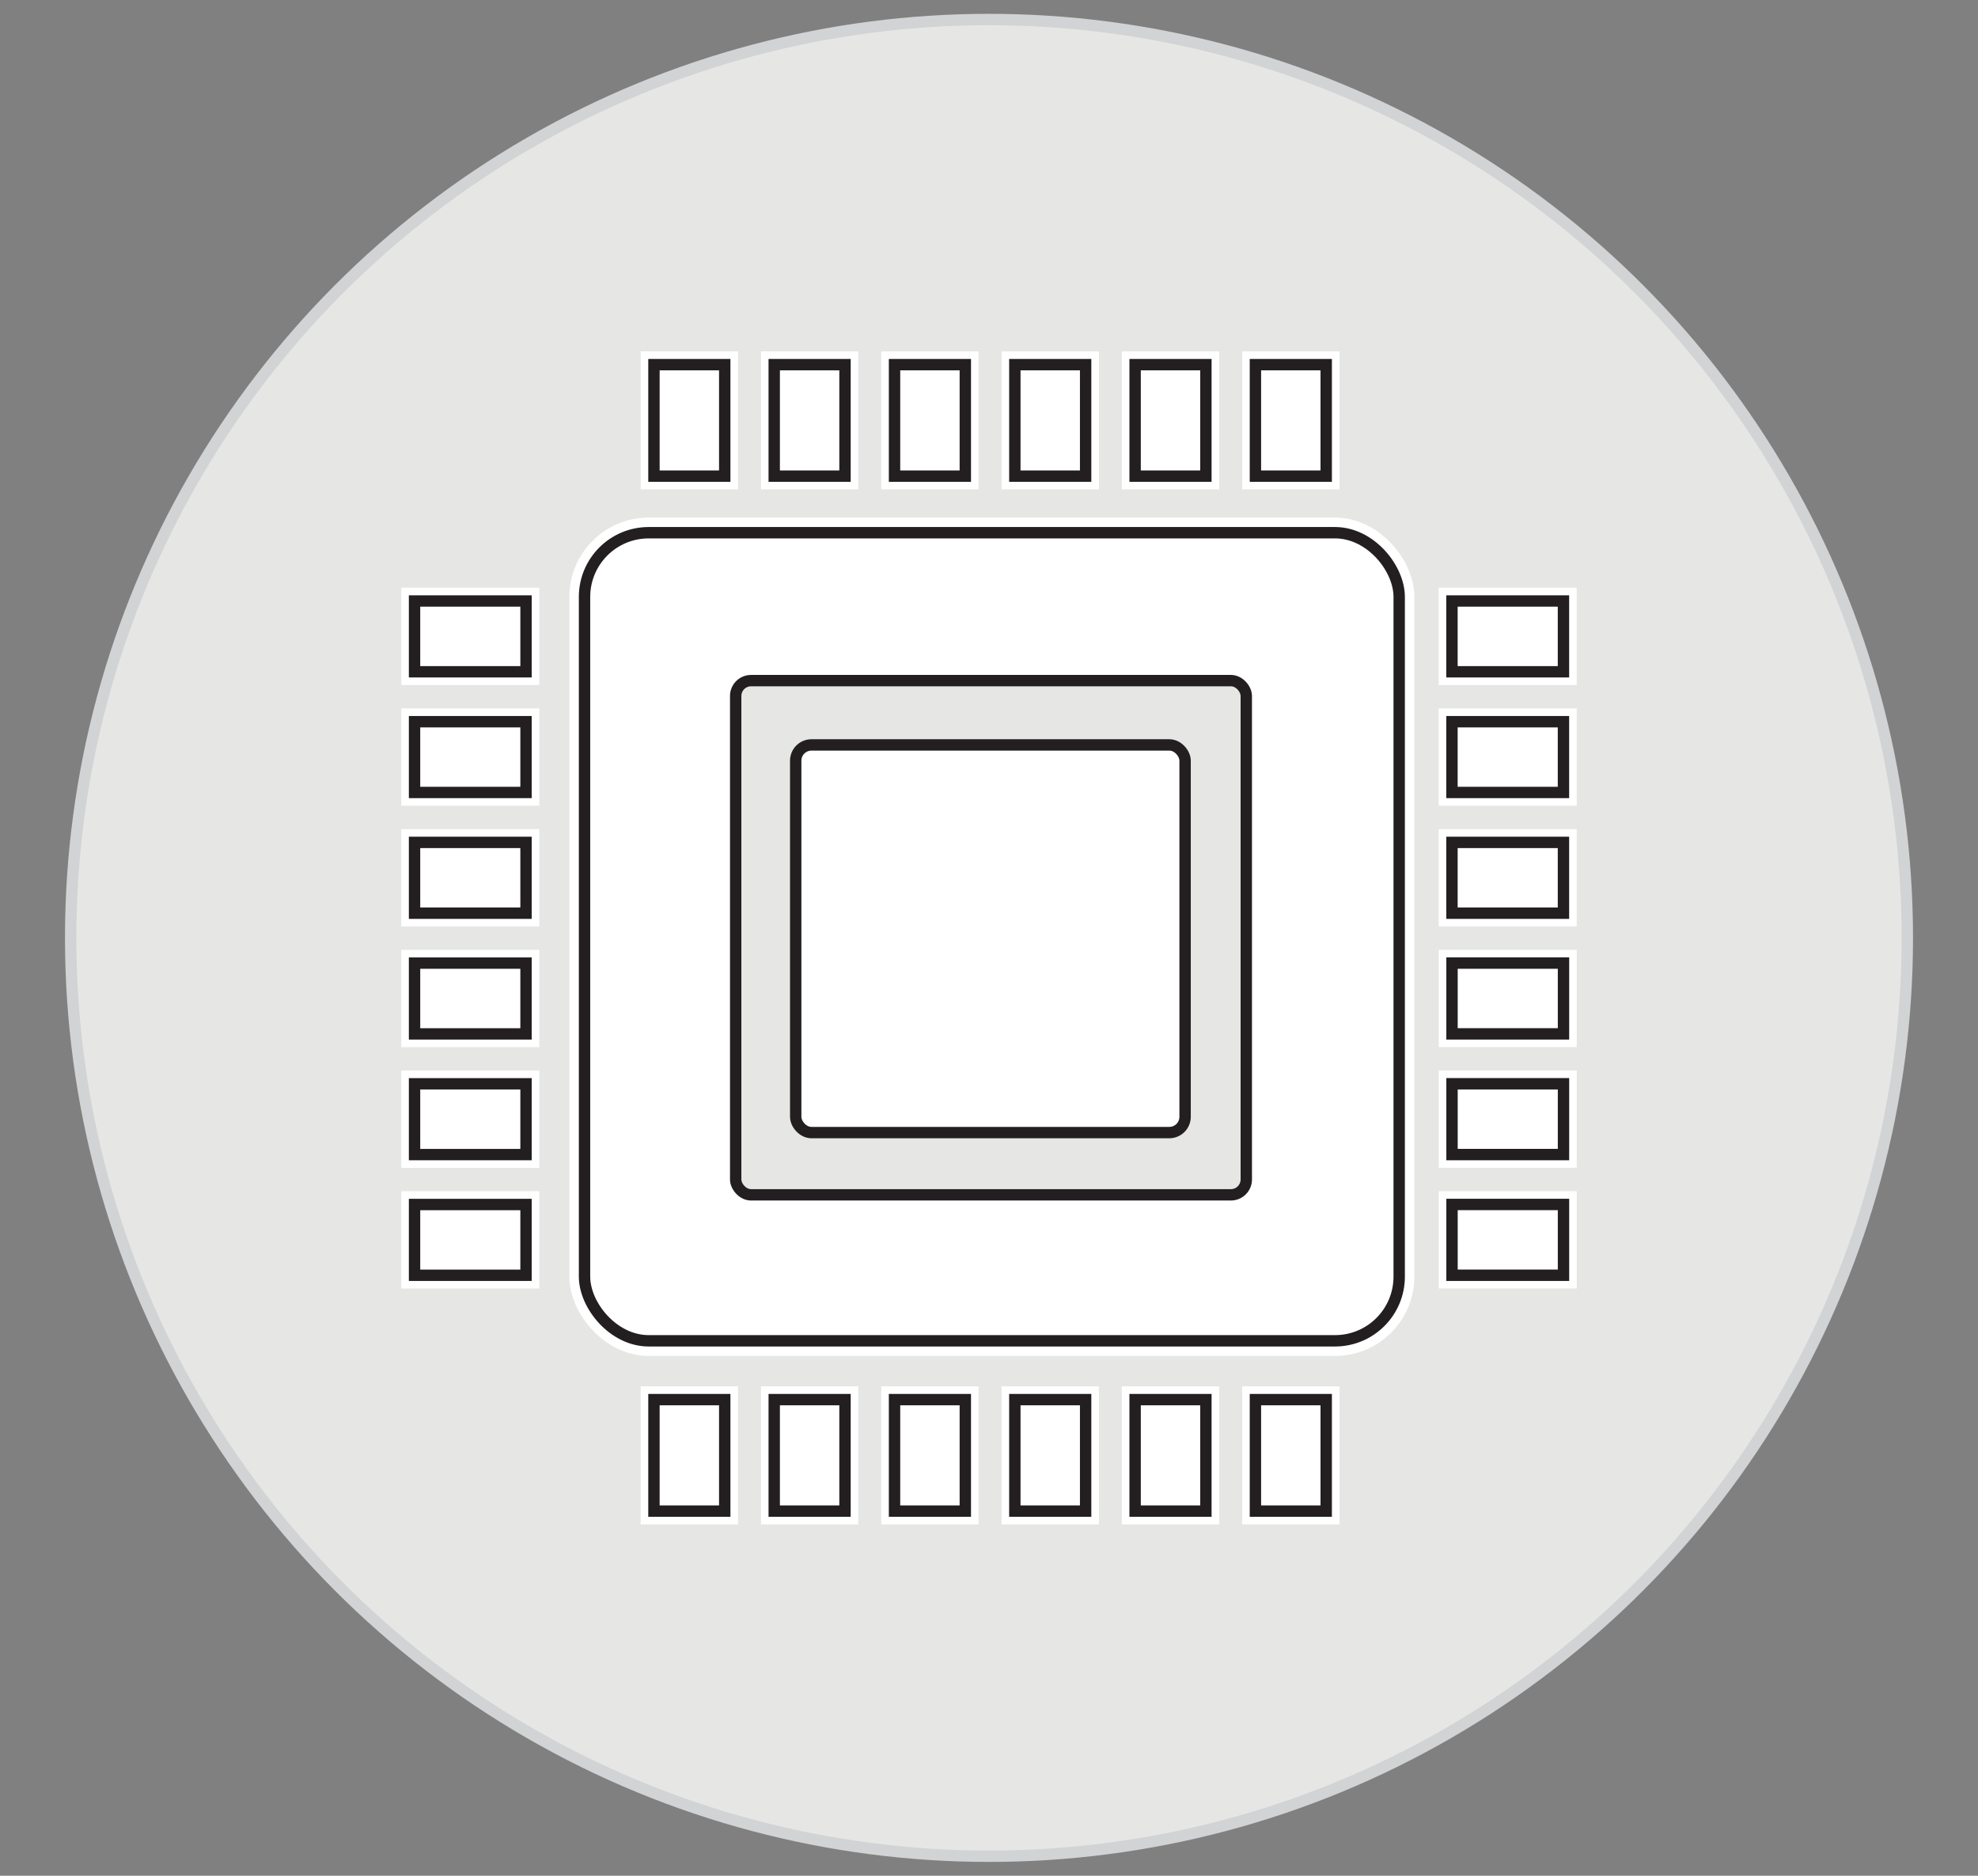 <svg id="Layer_1" data-name="Layer 1" xmlns="http://www.w3.org/2000/svg" viewBox="0 0 522 495"><rect x="0" y="0" width="522" height="495" fill="#808080" stroke="none"/><defs><style>.cls-1,.cls-5{fill:#e6e6e5;}.cls-1{stroke:#d1d3d4;}.cls-1,.cls-2,.cls-3,.cls-4,.cls-5{stroke-miterlimit:10;}.cls-1,.cls-3,.cls-5{stroke-width:3px;}.cls-2,.cls-3,.cls-4{fill:#fff;}.cls-2,.cls-4{stroke:#fff;}.cls-2{stroke-width:7px;}.cls-3,.cls-5{stroke:#231f20;}.cls-4{stroke-width:8px;}</style></defs><title>250404-quantum-svg</title><circle class="cls-1" cx="261" cy="247.5" r="242.35"/><rect class="cls-2" x="172.58" y="96.23" width="18.68" height="29.42"/><rect class="cls-2" x="204.32" y="96.23" width="18.68" height="29.42"/><rect class="cls-2" x="236.07" y="96.23" width="18.68" height="29.42"/><rect class="cls-2" x="267.82" y="96.23" width="18.68" height="29.42"/><rect class="cls-2" x="299.56" y="96.23" width="18.68" height="29.42"/><rect class="cls-2" x="331.31" y="96.23" width="18.68" height="29.42"/><rect class="cls-2" x="172.58" y="369.35" width="18.68" height="29.42"/><rect class="cls-2" x="204.32" y="369.35" width="18.68" height="29.42"/><rect class="cls-2" x="236.07" y="369.35" width="18.68" height="29.42"/><rect class="cls-2" x="267.82" y="369.35" width="18.68" height="29.42"/><rect class="cls-2" x="299.56" y="369.35" width="18.68" height="29.42"/><rect class="cls-2" x="331.31" y="369.35" width="18.68" height="29.42"/><rect class="cls-2" x="388.55" y="153.23" width="18.68" height="29.42" transform="translate(565.83 -229.95) rotate(90)"/><rect class="cls-2" x="388.55" y="185.08" width="18.68" height="29.42" transform="translate(597.68 -198.1) rotate(90)"/><rect class="cls-2" x="388.55" y="216.93" width="18.68" height="29.42" transform="translate(629.53 -166.25) rotate(90)"/><rect class="cls-2" x="388.55" y="248.78" width="18.68" height="29.42" transform="translate(661.39 -134.4) rotate(90)"/><rect class="cls-2" x="388.55" y="280.63" width="18.68" height="29.42" transform="translate(693.24 -102.55) rotate(90)"/><rect class="cls-2" x="388.55" y="312.48" width="18.68" height="29.42" transform="translate(725.09 -70.7) rotate(90)"/><rect class="cls-2" x="114.77" y="153.23" width="18.68" height="29.42" transform="translate(292.05 43.83) rotate(90)"/><rect class="cls-2" x="114.77" y="185.08" width="18.68" height="29.42" transform="translate(323.9 75.68) rotate(90)"/><rect class="cls-2" x="114.77" y="216.93" width="18.68" height="29.42" transform="translate(355.75 107.53) rotate(90)"/><rect class="cls-2" x="114.77" y="248.78" width="18.68" height="29.42" transform="translate(387.6 139.39) rotate(90)"/><rect class="cls-2" x="114.77" y="280.63" width="18.68" height="29.42" transform="translate(419.45 171.24) rotate(90)"/><rect class="cls-2" x="114.77" y="312.48" width="18.68" height="29.42" transform="translate(451.3 203.09) rotate(90)"/><rect class="cls-2" x="154.26" y="140.58" width="214.99" height="213.25" rx="16.93"/><rect class="cls-2" x="209.99" y="196.58" width="102.76" height="102.3" rx="4.16"/><rect class="cls-3" x="172.58" y="96.23" width="18.68" height="29.42"/><rect class="cls-3" x="204.32" y="96.23" width="18.68" height="29.42"/><rect class="cls-3" x="236.07" y="96.23" width="18.68" height="29.42"/><rect class="cls-3" x="267.82" y="96.23" width="18.68" height="29.42"/><rect class="cls-3" x="299.56" y="96.23" width="18.68" height="29.42"/><rect class="cls-3" x="331.31" y="96.23" width="18.68" height="29.42"/><rect class="cls-3" x="172.58" y="369.35" width="18.68" height="29.42"/><rect class="cls-3" x="204.32" y="369.35" width="18.68" height="29.42"/><rect class="cls-3" x="236.07" y="369.35" width="18.68" height="29.42"/><rect class="cls-3" x="267.82" y="369.35" width="18.68" height="29.42"/><rect class="cls-3" x="299.56" y="369.35" width="18.68" height="29.42"/><rect class="cls-3" x="331.31" y="369.35" width="18.68" height="29.42"/><rect class="cls-3" x="388.55" y="153.23" width="18.68" height="29.42" transform="translate(565.83 -229.95) rotate(90)"/><rect class="cls-3" x="388.55" y="185.08" width="18.68" height="29.42" transform="translate(597.68 -198.1) rotate(90)"/><rect class="cls-3" x="388.55" y="216.93" width="18.68" height="29.42" transform="translate(629.53 -166.25) rotate(90)"/><rect class="cls-3" x="388.55" y="248.78" width="18.68" height="29.42" transform="translate(661.39 -134.4) rotate(90)"/><rect class="cls-3" x="388.55" y="280.63" width="18.68" height="29.42" transform="translate(693.24 -102.55) rotate(90)"/><rect class="cls-3" x="388.55" y="312.48" width="18.68" height="29.42" transform="translate(725.09 -70.7) rotate(90)"/><rect class="cls-3" x="114.77" y="153.23" width="18.68" height="29.42" transform="translate(292.05 43.83) rotate(90)"/><rect class="cls-3" x="114.77" y="185.08" width="18.68" height="29.42" transform="translate(323.9 75.68) rotate(90)"/><rect class="cls-3" x="114.77" y="216.93" width="18.68" height="29.42" transform="translate(355.75 107.53) rotate(90)"/><rect class="cls-3" x="114.77" y="248.78" width="18.68" height="29.42" transform="translate(387.6 139.39) rotate(90)"/><rect class="cls-3" x="114.77" y="280.63" width="18.68" height="29.42" transform="translate(419.45 171.24) rotate(90)"/><rect class="cls-3" x="114.77" y="312.48" width="18.68" height="29.42" transform="translate(451.3 203.09) rotate(90)"/><rect class="cls-4" x="154.26" y="140.58" width="214.99" height="213.25" rx="16.93"/><rect class="cls-3" x="154.26" y="140.58" width="214.99" height="213.25" rx="16.93"/><rect class="cls-5" x="194.15" y="179.61" width="134.75" height="135.7" rx="4.06"/><rect class="cls-3" x="209.99" y="196.58" width="102.76" height="102.3" rx="4.16"/></svg>